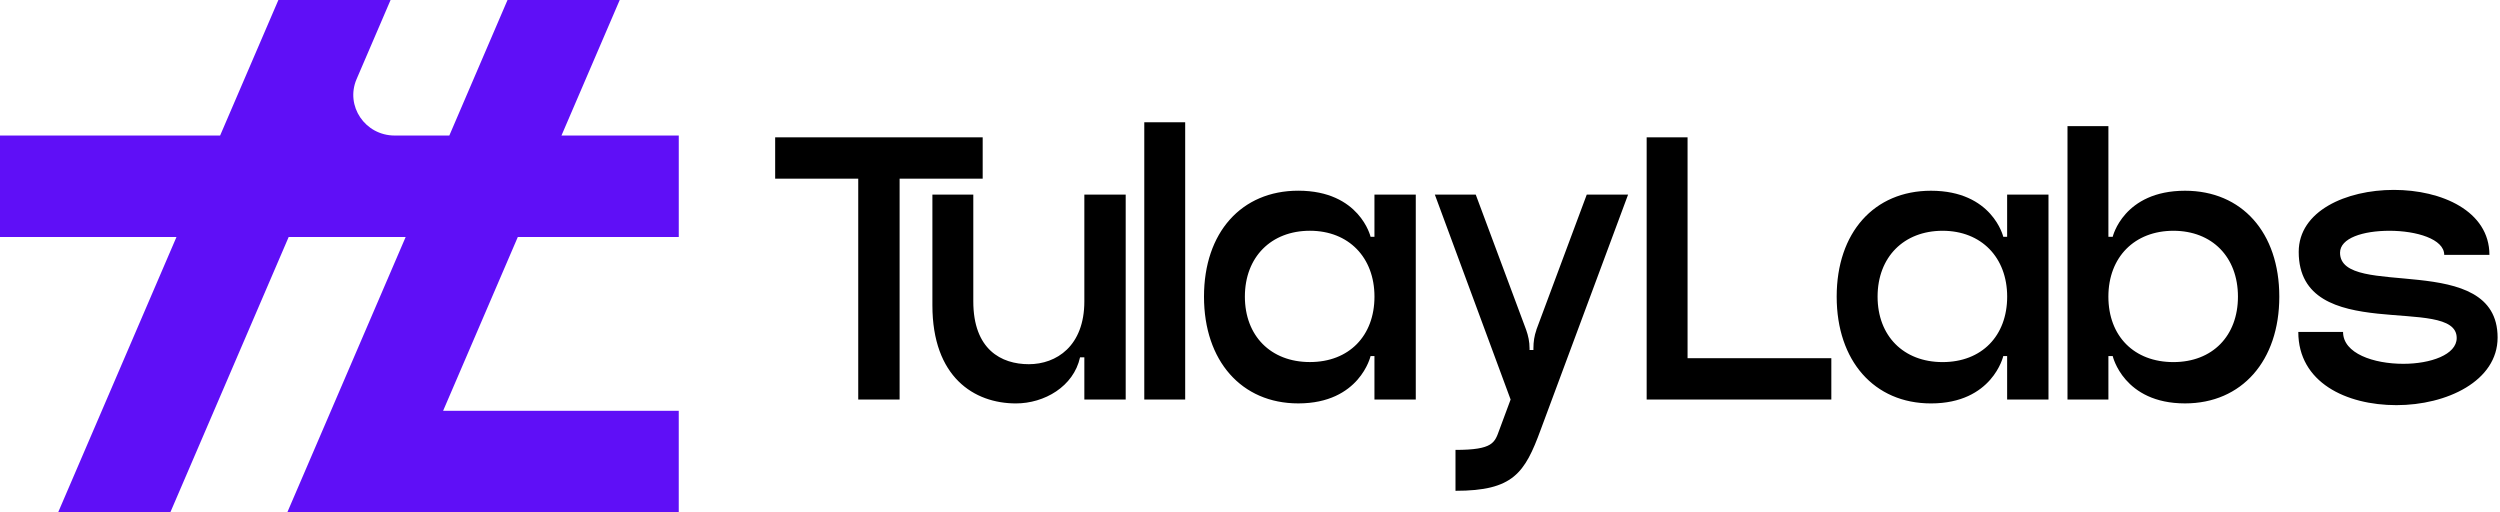 <svg width="122" height="25" viewBox="0 0 122 25" fill="none" xmlns="http://www.w3.org/2000/svg">
<path d="M114.194 12.333C114.194 14.643 121.883 12.185 121.883 16.472C121.883 18.594 119.405 19.771 116.946 19.771C114.488 19.771 112.157 18.658 112.157 16.199H114.341C114.341 17.25 115.833 17.754 117.283 17.754C118.606 17.754 119.887 17.312 119.887 16.493C119.887 14.33 112.177 16.892 112.177 12.292C112.177 10.296 114.488 9.267 116.82 9.267C119.152 9.267 121.484 10.296 121.484 12.439H119.278C119.278 11.661 117.913 11.262 116.61 11.262C115.307 11.262 114.194 11.62 114.194 12.334V12.333ZM109.212 14.476C109.212 12.543 107.952 11.262 106.061 11.262C104.17 11.262 102.889 12.544 102.889 14.476C102.889 16.408 104.149 17.67 106.061 17.67C107.973 17.67 109.212 16.388 109.212 14.476ZM111.23 14.476C111.23 17.606 109.401 19.686 106.629 19.686C103.626 19.686 103.1 17.375 103.1 17.375H102.89V19.497H100.894V6.156H102.89V11.556H103.1C103.1 11.556 103.626 9.308 106.629 9.308C109.403 9.308 111.23 11.346 111.23 14.476ZM91.626 14.476C91.626 16.388 92.887 17.67 94.799 17.67C96.711 17.67 97.95 16.388 97.95 14.476C97.95 12.564 96.689 11.262 94.799 11.262C92.908 11.262 91.626 12.544 91.626 14.476ZM89.63 14.476C89.63 11.346 91.459 9.308 94.231 9.308C97.234 9.308 97.76 11.556 97.76 11.556H97.948V9.498H99.966V19.498H97.948V17.376H97.76C97.76 17.376 97.234 19.687 94.231 19.687C91.457 19.687 89.63 17.608 89.63 14.478V14.476ZM80.357 19.497V6.703H82.353V17.48H89.369V19.497H80.357ZM74.975 16.093L77.434 9.496H79.451L75.187 20.967C74.409 23.09 73.843 23.951 71.028 23.951V21.955C72.876 21.955 72.94 21.598 73.172 20.967L73.718 19.497L70.02 9.496H72.016L74.475 16.093C74.58 16.387 74.642 16.68 74.642 16.995V17.079H74.831V16.995C74.831 16.68 74.874 16.387 74.979 16.093H74.975ZM60.75 14.475C60.75 16.387 62.011 17.668 63.923 17.668C65.835 17.668 67.074 16.387 67.074 14.475C67.074 12.562 65.814 11.261 63.923 11.261C62.032 11.261 60.75 12.543 60.75 14.475ZM58.755 14.475C58.755 11.345 60.583 9.306 63.355 9.306C66.359 9.306 66.884 11.555 66.884 11.555H67.073V9.496H69.09V19.497H67.073V17.375H66.884C66.884 17.375 66.359 19.686 63.355 19.686C60.581 19.686 58.755 17.606 58.755 14.476V14.475ZM57.837 5.966V19.497H55.841V5.968H57.837V5.966ZM45.501 14.895V9.496H47.497V14.706C47.497 17.059 48.863 17.773 50.207 17.773C51.551 17.773 52.916 16.89 52.916 14.706V9.496H54.934V19.497H52.916V17.439H52.706C52.391 18.866 50.963 19.687 49.577 19.687C47.538 19.687 45.501 18.405 45.501 14.898V14.895ZM41.882 19.495V8.72H37.828V6.703H47.955V8.72H43.901V19.497H41.884L41.882 19.495Z" fill="black"/>
<path d="M25.269 11.566L21.624 20.047H33.123V25H14.021L16.15 20.047L19.796 11.566H14.087L10.442 20.047L8.313 25H2.838L4.967 20.047L8.612 11.566H0V6.613H10.742L13.585 0H19.06L17.401 3.862C16.84 5.168 17.816 6.614 19.26 6.614H21.927L24.767 0H30.242L27.4 6.613H33.124V11.566H25.271H25.269Z" fill="#5F0FF7"/>
</svg>
